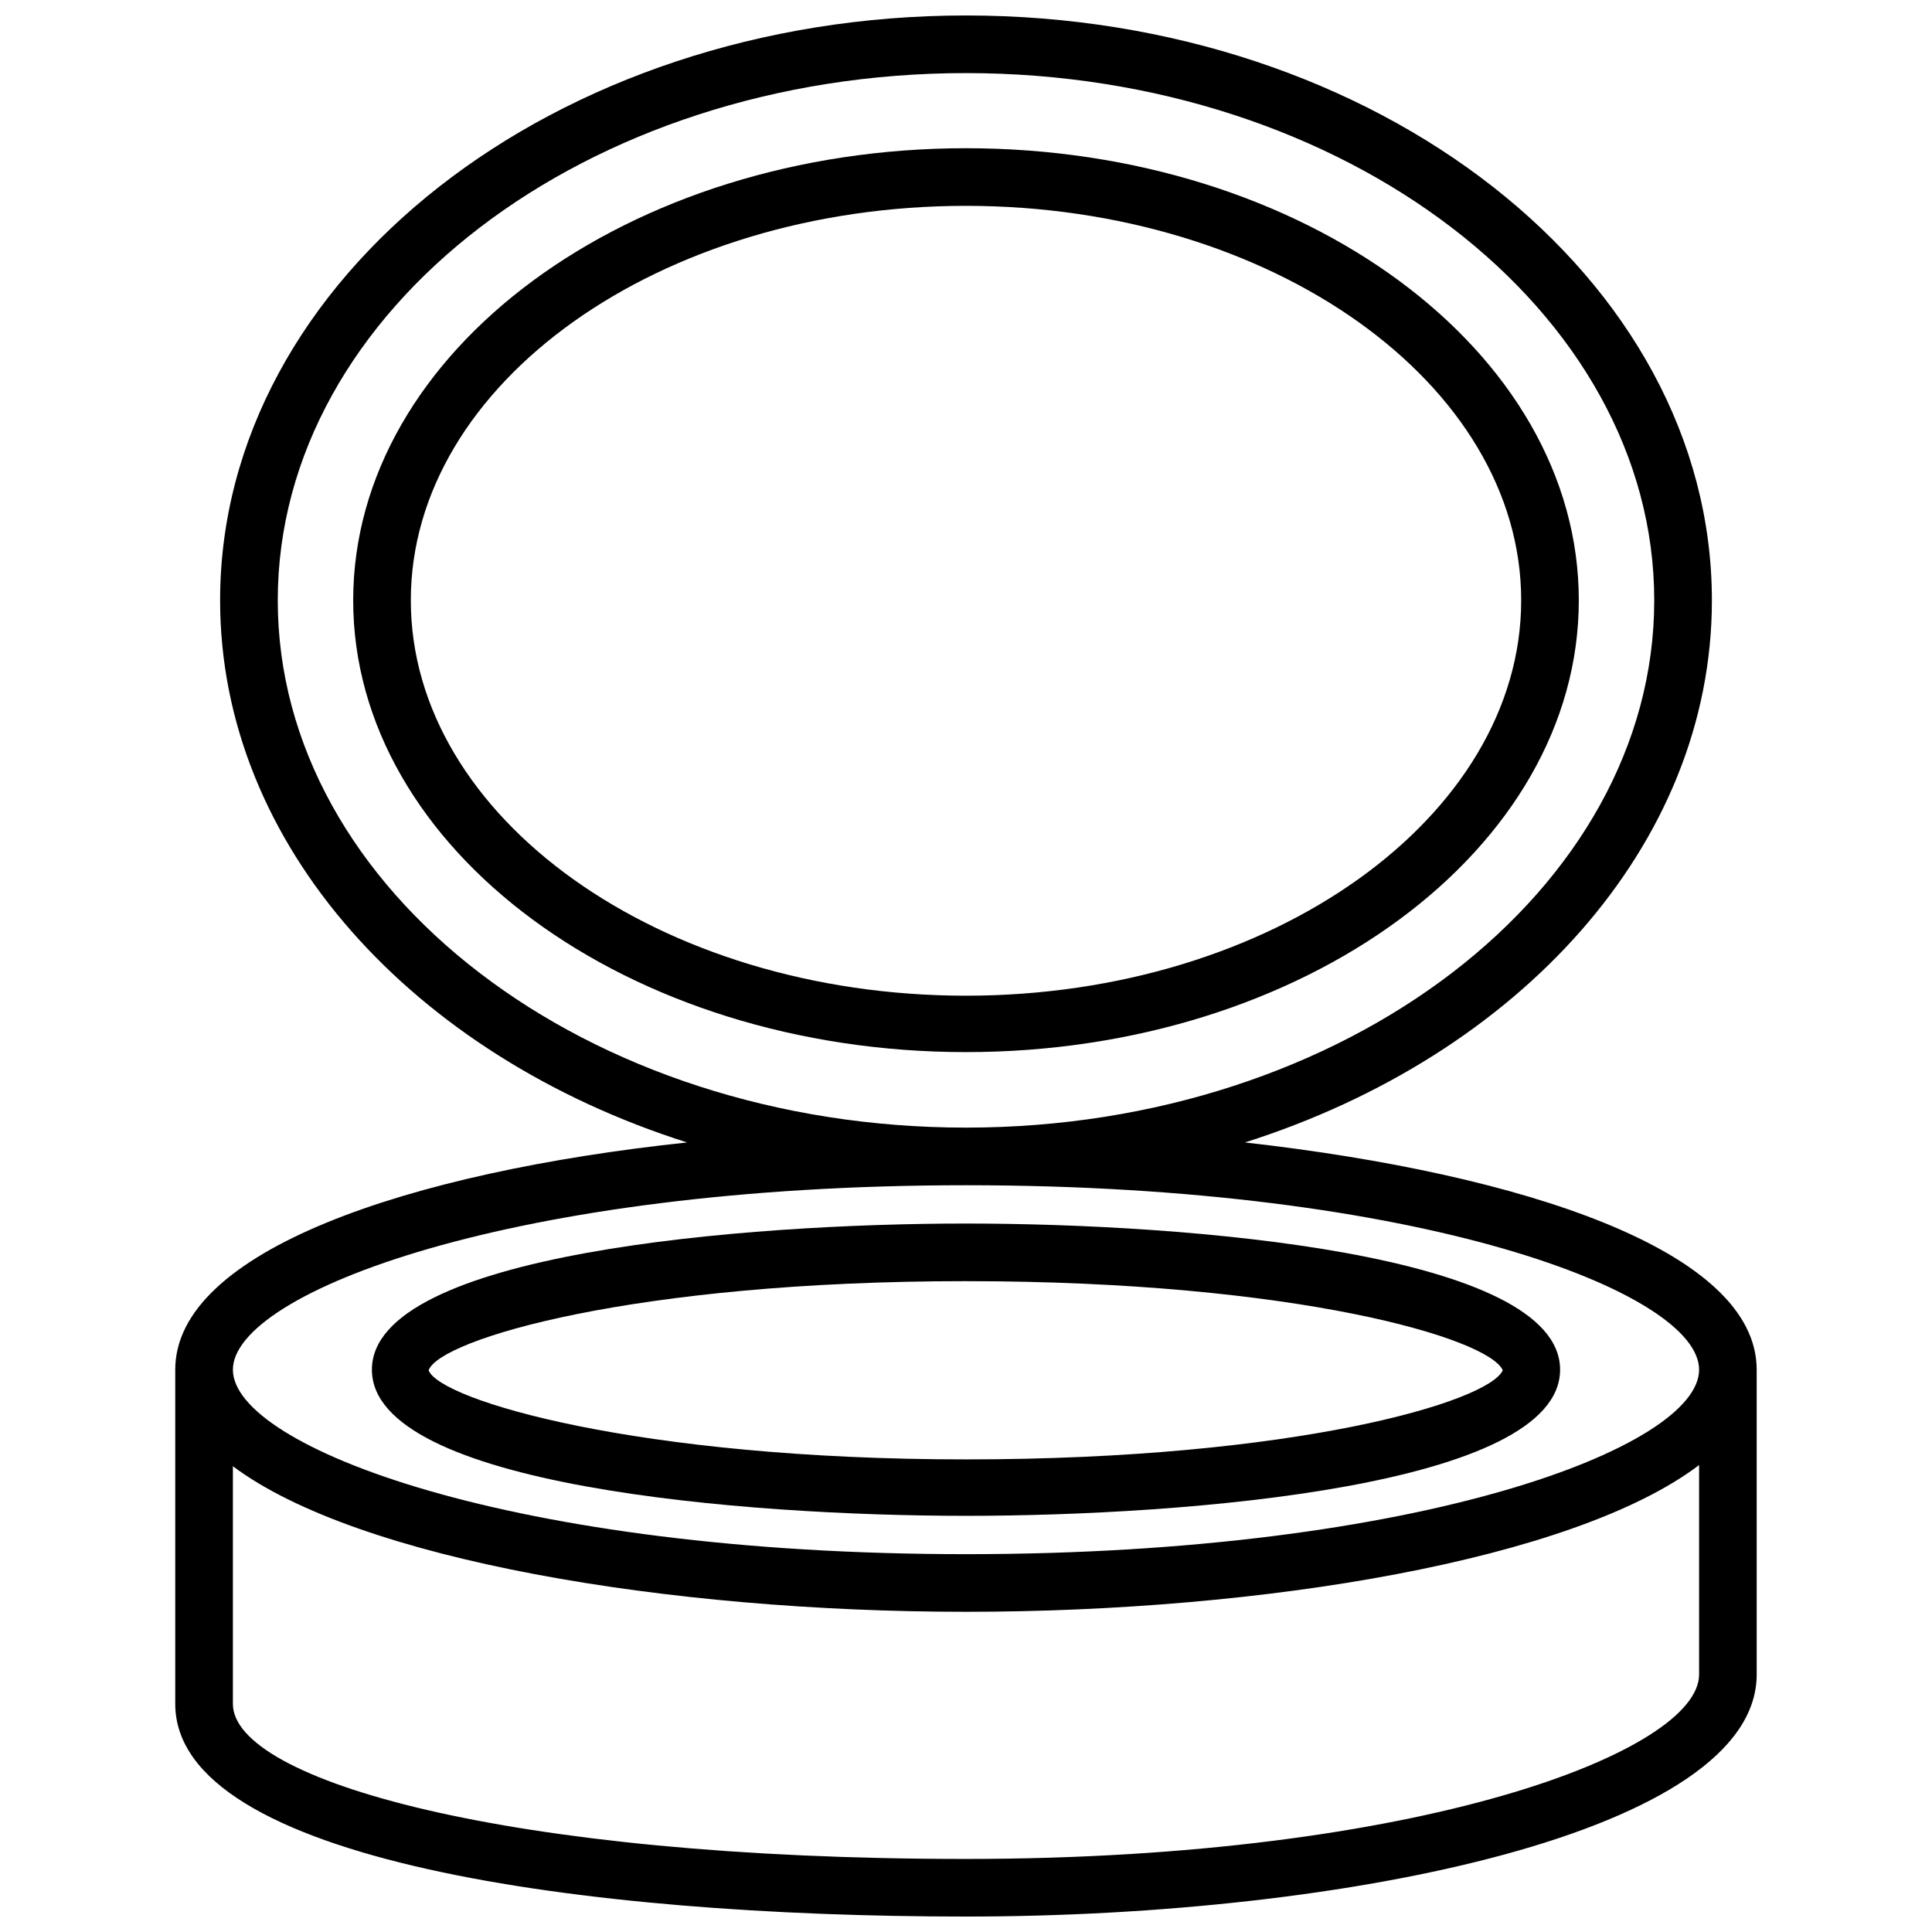 <?xml version="1.0" encoding="UTF-8"?>
<!-- The Best Svg Icon site in the world: iconSvg.co, Visit us! https://iconsvg.co -->
<svg width="800px" height="800px" version="1.1" viewBox="144 144 512 512" xmlns="http://www.w3.org/2000/svg">
 <defs>
  <clipPath id="a">
   <path d="m190 148.09h420v503.81h-420z"/>
  </clipPath>
 </defs>
 <g clip-path="url(#a)">
  <path d="m473.92 446.76c72.422-22.984 123.75-78.719 123.75-143.66-0.004-85.488-88.719-155-197.67-155s-197.67 69.512-197.67 155c0 64.945 51.324 120.68 123.75 143.66-73.918 7.871-135.64 28.734-135.64 60.223v88.559c0 41.566 108.24 56.363 209.55 56.363s209.55-22.516 209.55-64.156l-0.004-80.766c0-31.488-61.715-51.879-135.63-60.223zm-256.31-143.66c0-77.066 81.867-139.73 182.39-139.73s182.39 62.977 182.39 139.73c0 76.754-81.871 139.73-182.39 139.73-100.53 0-182.39-62.742-182.39-139.73zm182.39 155c120.36 0 194.28 28.418 194.28 48.887 0 20.465-73.918 48.883-194.28 48.883s-194.28-28.496-194.28-48.883c0-20.391 73.918-48.887 194.28-48.887zm0 178.54c-121.62 0-194.28-20.859-194.28-41.094v-62.977c33.219 24.875 115.56 38.574 194.28 38.574 78.719 0 161.06-13.699 194.28-38.887v55.496c0 20.391-73.918 48.887-194.28 48.887z"/>
 </g>
 <path d="m400 545.71c58.566 0 157.44-7.871 157.44-38.73s-99.031-38.73-157.44-38.73-157.44 7.871-157.44 38.73c0 30.855 98.871 38.73 157.44 38.73zm0-62.188c87.301 0 138.55 15.113 142.25 23.617-3.699 8.344-55.105 23.617-142.25 23.617-87.145 0-139.49-15.742-142.41-23.617 2.914-8.191 54.238-23.621 142.41-23.621z"/>
 <path d="m400 183.28c-89.582 0-162.4 53.766-162.4 119.81-0.004 66.047 72.812 119.73 162.4 119.73 89.582 0 162.4-53.688 162.4-119.73s-72.816-119.81-162.4-119.81zm0 224.59c-81.16 0-147.13-47.234-147.13-104.78s65.969-104.54 147.13-104.54 147.13 47.23 147.13 104.54c-0.004 57.309-65.969 104.78-147.13 104.78z"/>
</svg>